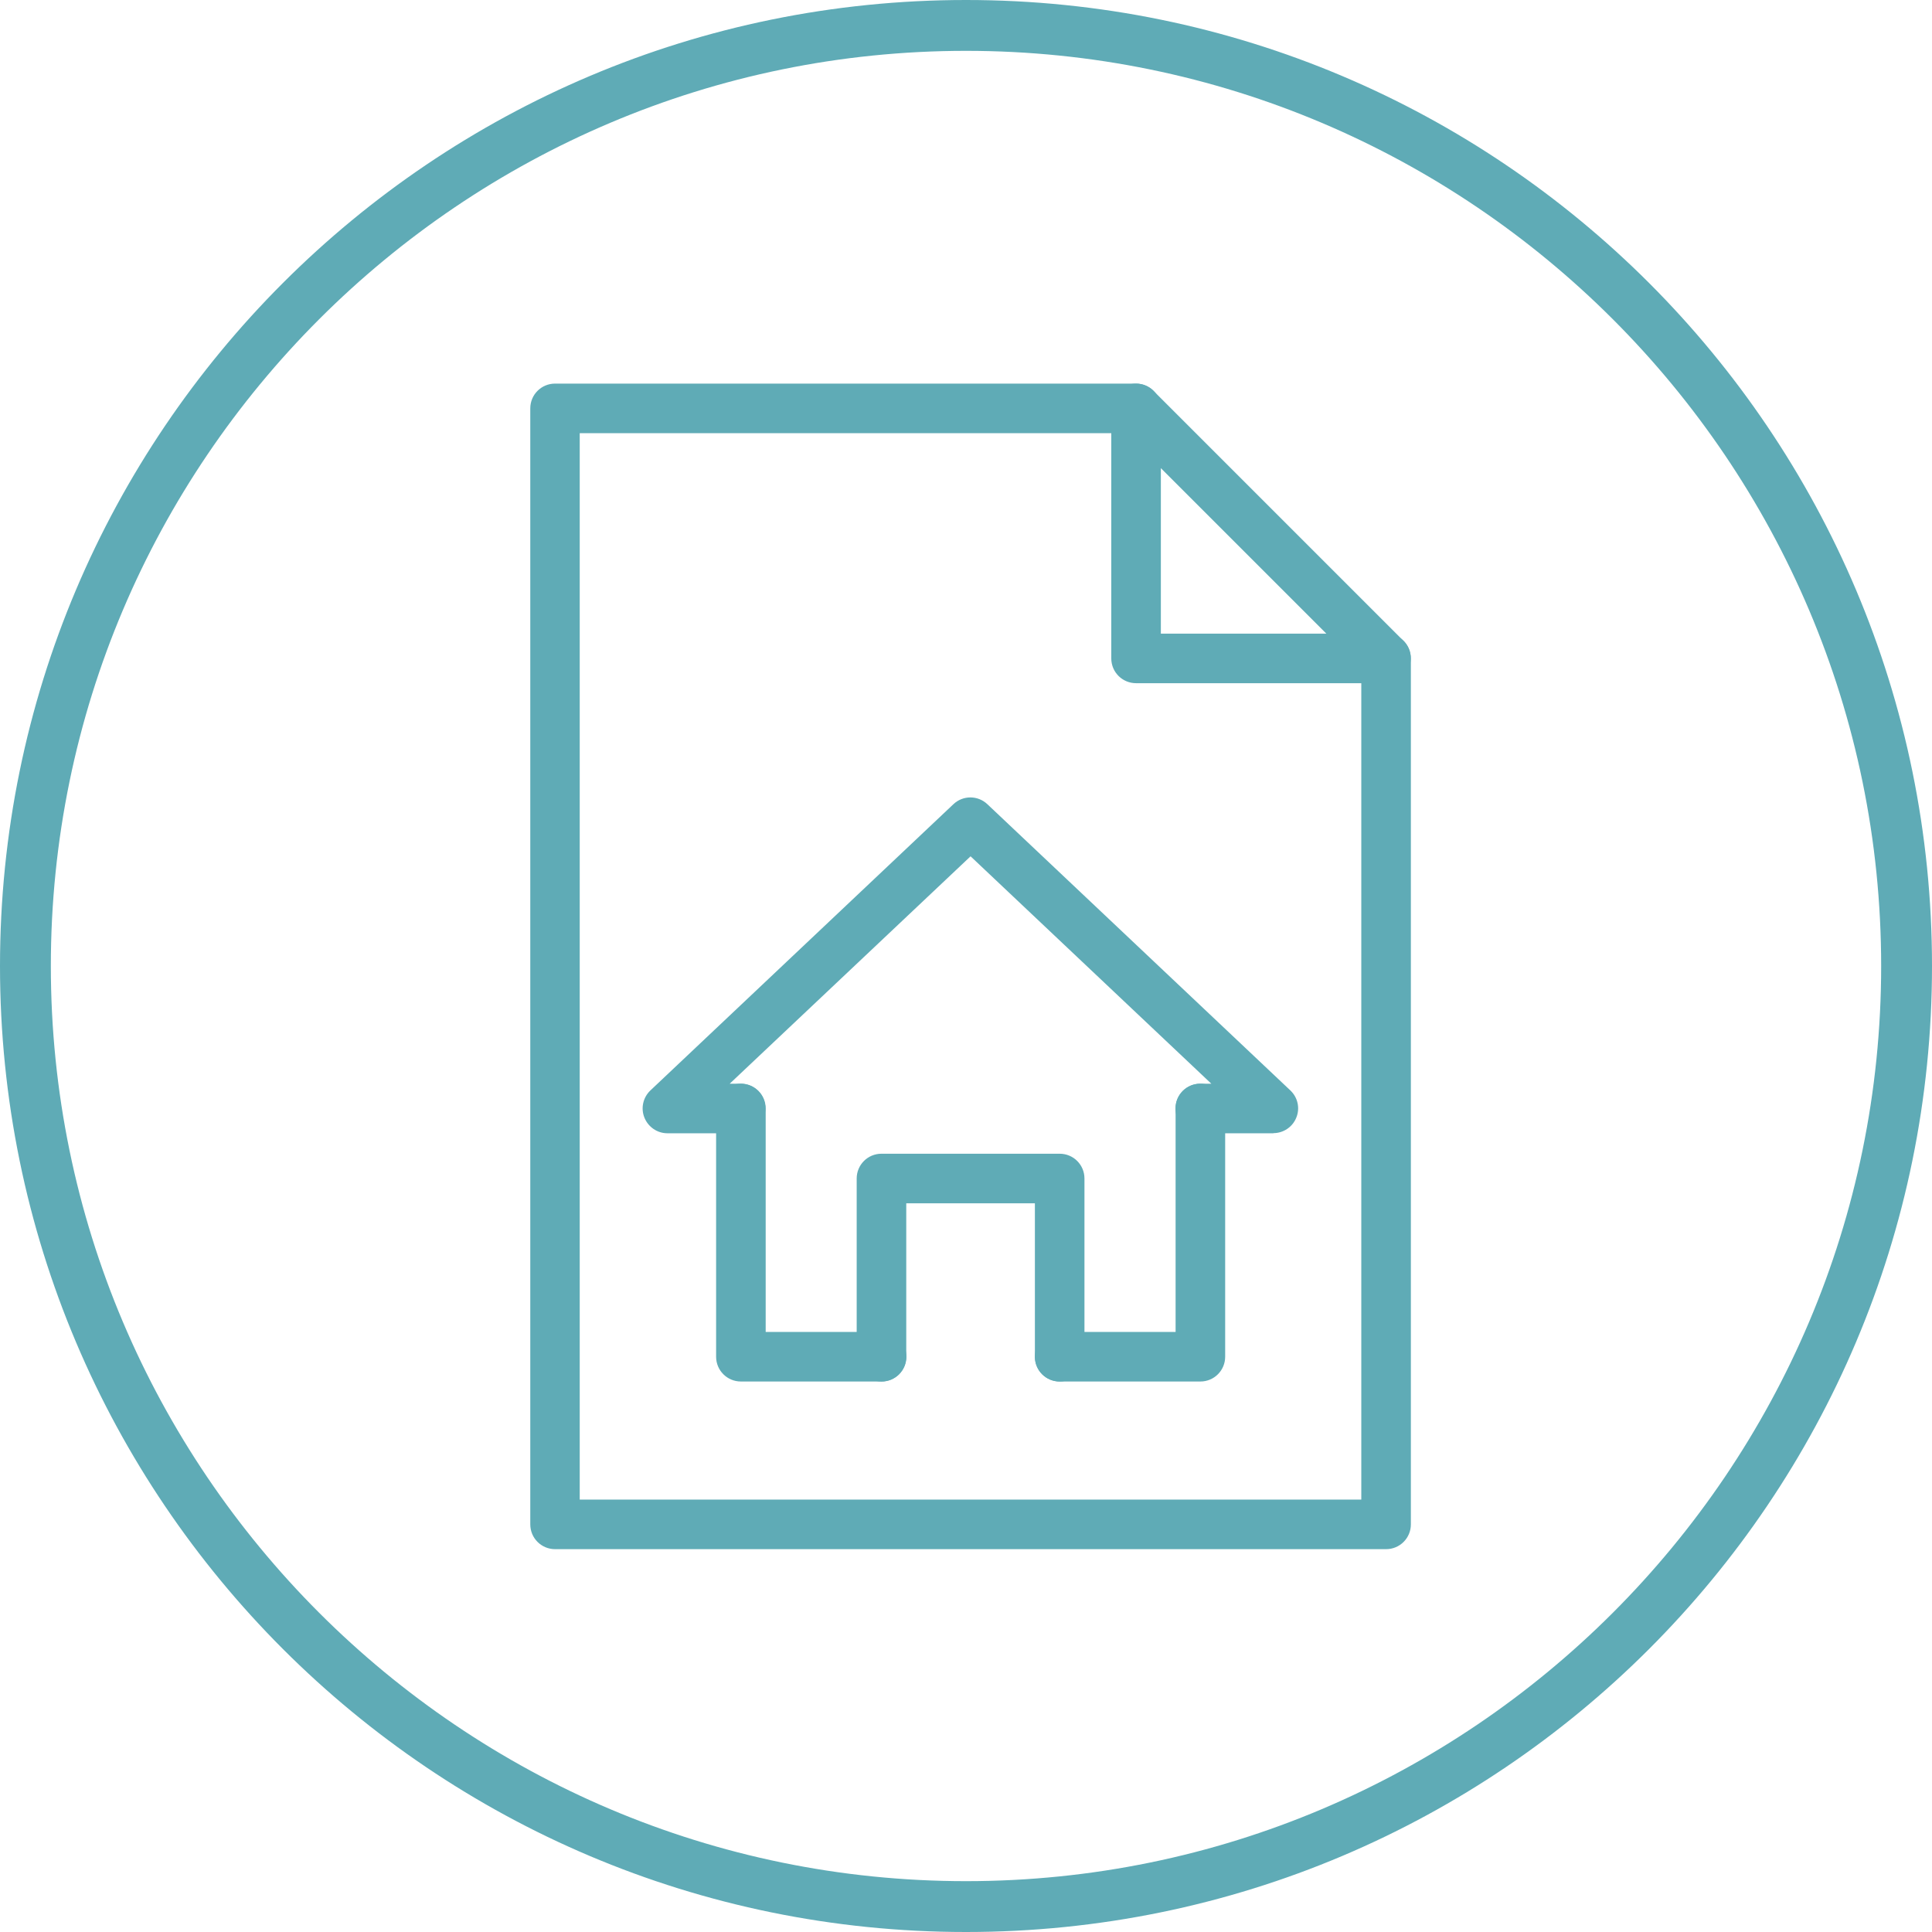 <?xml version="1.0" encoding="UTF-8"?> <svg xmlns="http://www.w3.org/2000/svg" id="_レイヤー_2" data-name="レイヤー 2" viewBox="0 0 152 152"><defs><style> .cls-1 { fill: #5fabb6; stroke-width: 0px; } </style></defs><g id="_レイヤー_1-2" data-name="レイヤー 1"><g><g><path class="cls-1" d="M109.05,121.88H43.67c-1.08,0-1.95-.87-1.95-1.95V32.13c0-1.08.87-1.95,1.95-1.95h45.71c1.08,0,1.95.87,1.95,1.95s-.87,1.95-1.95,1.95h-43.77v83.9h61.49V51.8c0-1.08.87-1.95,1.95-1.95s1.95.87,1.95,1.95v68.13c0,1.08-.87,1.95-1.95,1.95Z"></path><path class="cls-1" d="M109.05,53.75h-19.67c-1.08,0-1.95-.87-1.95-1.95v-19.67c0-.79.47-1.5,1.2-1.8.73-.3,1.57-.13,2.12.42l19.67,19.67c.56.56.72,1.39.42,2.12-.3.73-1.01,1.2-1.8,1.2ZM91.33,49.85h13.02l-13.02-13.02v13.02Z"></path></g><g><path class="cls-1" d="M83.37,108.69c-1.08,0-1.95-.87-1.95-1.95v-12.07h-10.12v12.07c0,1.08-.87,1.95-1.95,1.95s-1.95-.87-1.95-1.95v-14.02c0-1.08.87-1.95,1.95-1.95h14.02c1.08,0,1.95.87,1.95,1.95v14.02c0,1.08-.87,1.95-1.95,1.95Z"></path><path class="cls-1" d="M69.36,108.69h-11.07c-1.08,0-1.95-.87-1.95-1.95v-19.53c0-1.08.87-1.95,1.95-1.95s1.95.87,1.95,1.95v17.58h9.12c1.08,0,1.95.87,1.95,1.95s-.87,1.95-1.95,1.95Z"></path><path class="cls-1" d="M94.44,108.69h-11.07c-1.08,0-1.95-.87-1.95-1.95s.87-1.95,1.95-1.95h9.12v-17.58c0-1.08.87-1.95,1.95-1.95s1.95.87,1.95,1.95v19.53c0,1.08-.87,1.95-1.95,1.95Z"></path><path class="cls-1" d="M100.2,89.16h-5.77c-1.08,0-1.95-.87-1.95-1.95s.87-1.95,1.95-1.95h.87l-18.94-17.89-18.95,17.89h.86c1.08,0,1.95.87,1.95,1.95s-.87,1.95-1.95,1.95h-5.76c-.8,0-1.51-.49-1.81-1.23s-.11-1.59.47-2.14l23.84-22.52c.75-.71,1.92-.71,2.67,0l23.84,22.52c.58.55.77,1.39.47,2.13-.29.74-1.01,1.23-1.81,1.23Z"></path></g></g><path class="cls-1" d="M76,4c39.7,0,72,32.3,72,72s-32.3,72-72,72S4,115.7,4,76,36.3,4,76,4M76,0C34.03,0,0,34.03,0,76s34.03,76,76,76,76-34.03,76-76S117.97,0,76,0h0Z"></path></g></svg> 
